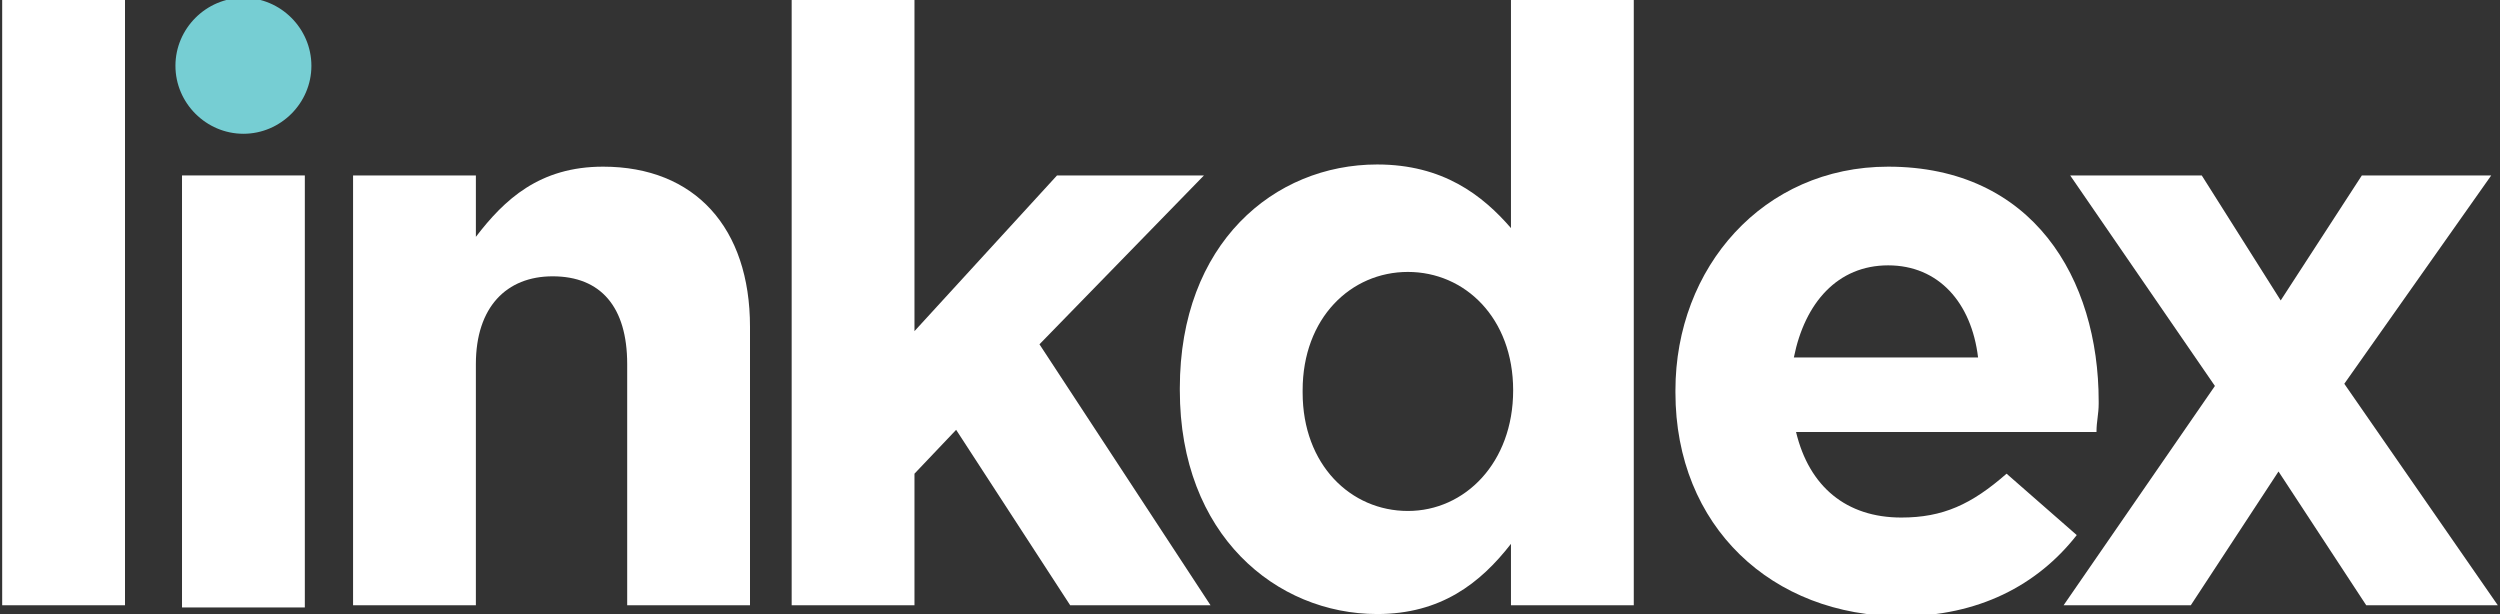 <?xml version="1.0" encoding="utf-8"?>
<!-- Generator: Adobe Illustrator 19.0.1, SVG Export Plug-In . SVG Version: 6.00 Build 0)  -->
<svg version="1.1" id="Layer_1" xmlns="http://www.w3.org/2000/svg" xmlns:xlink="http://www.w3.org/1999/xlink" x="0px" y="0px"
	 viewBox="0 0 114 28" enable-background="new 0 0 114 28" xml:space="preserve">
<rect x="0" y="0" width="114" height="28" fill="#333333" stroke="none"/>
<g id="XMLID_7534_">
	<g id="XMLID_7540_">
		<rect id="XMLID_7590_" x="0.1" y="-0.1" fill="#FFFFFF" width="5.6" height="27.7"/>
		<rect id="XMLID_7589_" x="8.3" y="8" fill="#FFFFFF" width="5.6" height="19.7"/>
		<path id="XMLID_7588_" fill="#FFFFFF" d="M28.6,27.6v-11c0-2.6-1.2-4-3.4-4c-2.1,0-3.5,1.4-3.5,4v11h-5.6V8h5.6v2.8
			c1.3-1.7,2.9-3.2,5.8-3.2c4.2,0,6.7,2.8,6.7,7.3v12.7H28.6z"/>
		<polygon id="XMLID_7580_" fill="#FFFFFF" points="48.8,27.6 43.6,19.6 41.7,21.6 41.7,27.6 36.1,27.6 36.1,-0.1 41.7,-0.1 
			41.7,15.1 48.2,8 54.9,8 47.4,15.7 55.2,27.6 		"/>
		<path id="XMLID_7573_" fill="#FFFFFF" d="M68.9,27.6v-2.8c-1.4,1.8-3.2,3.2-6.1,3.2c-4.6,0-9-3.6-9-10.2v-0.1
			c0-6.6,4.3-10.2,9-10.2c3,0,4.8,1.4,6.1,2.9V-0.1h5.6v27.7L68.9,27.6L68.9,27.6z M69,17.8c0-3.3-2.2-5.4-4.8-5.4
			c-2.6,0-4.8,2.1-4.8,5.4v0.1c0,3.3,2.2,5.4,4.8,5.4C66.8,23.3,69,21.1,69,17.8L69,17.8z"/>
		<path id="XMLID_7554_" fill="#FFFFFF" d="M95.6,19.7H81.9c0.6,2.5,2.3,3.9,4.8,3.9c1.9,0,3.2-0.6,4.8-2l3.2,2.8
			c-1.8,2.3-4.5,3.7-8,3.7c-5.9,0-10.3-4.1-10.3-10.2v-0.1c0-5.6,4-10.2,9.7-10.2c6.6,0,9.6,5.1,9.6,10.7v0.1
			C95.7,18.9,95.6,19.2,95.6,19.7 M86.1,12.1c-2.3,0-3.8,1.7-4.3,4.2h8.4C89.9,13.8,88.4,12.1,86.1,12.1"/>
		<polygon id="XMLID_7549_" fill="#FFFFFF" points="107.9,27.6 103.9,21.5 99.9,27.6 94.1,27.6 101,17.6 94.4,8 100.4,8 104,13.7 
			107.7,8 113.6,8 106.9,17.5 113.9,27.6 		"/>
		<path id="XMLID_7544_" fill="#76CED3" d="M14.2,3c0,1.7-1.4,3.1-3.1,3.1S8,4.7,8,3c0-1.7,1.4-3.1,3.1-3.1S14.2,1.3,14.2,3"/>
	</g>
</g>
</svg>
